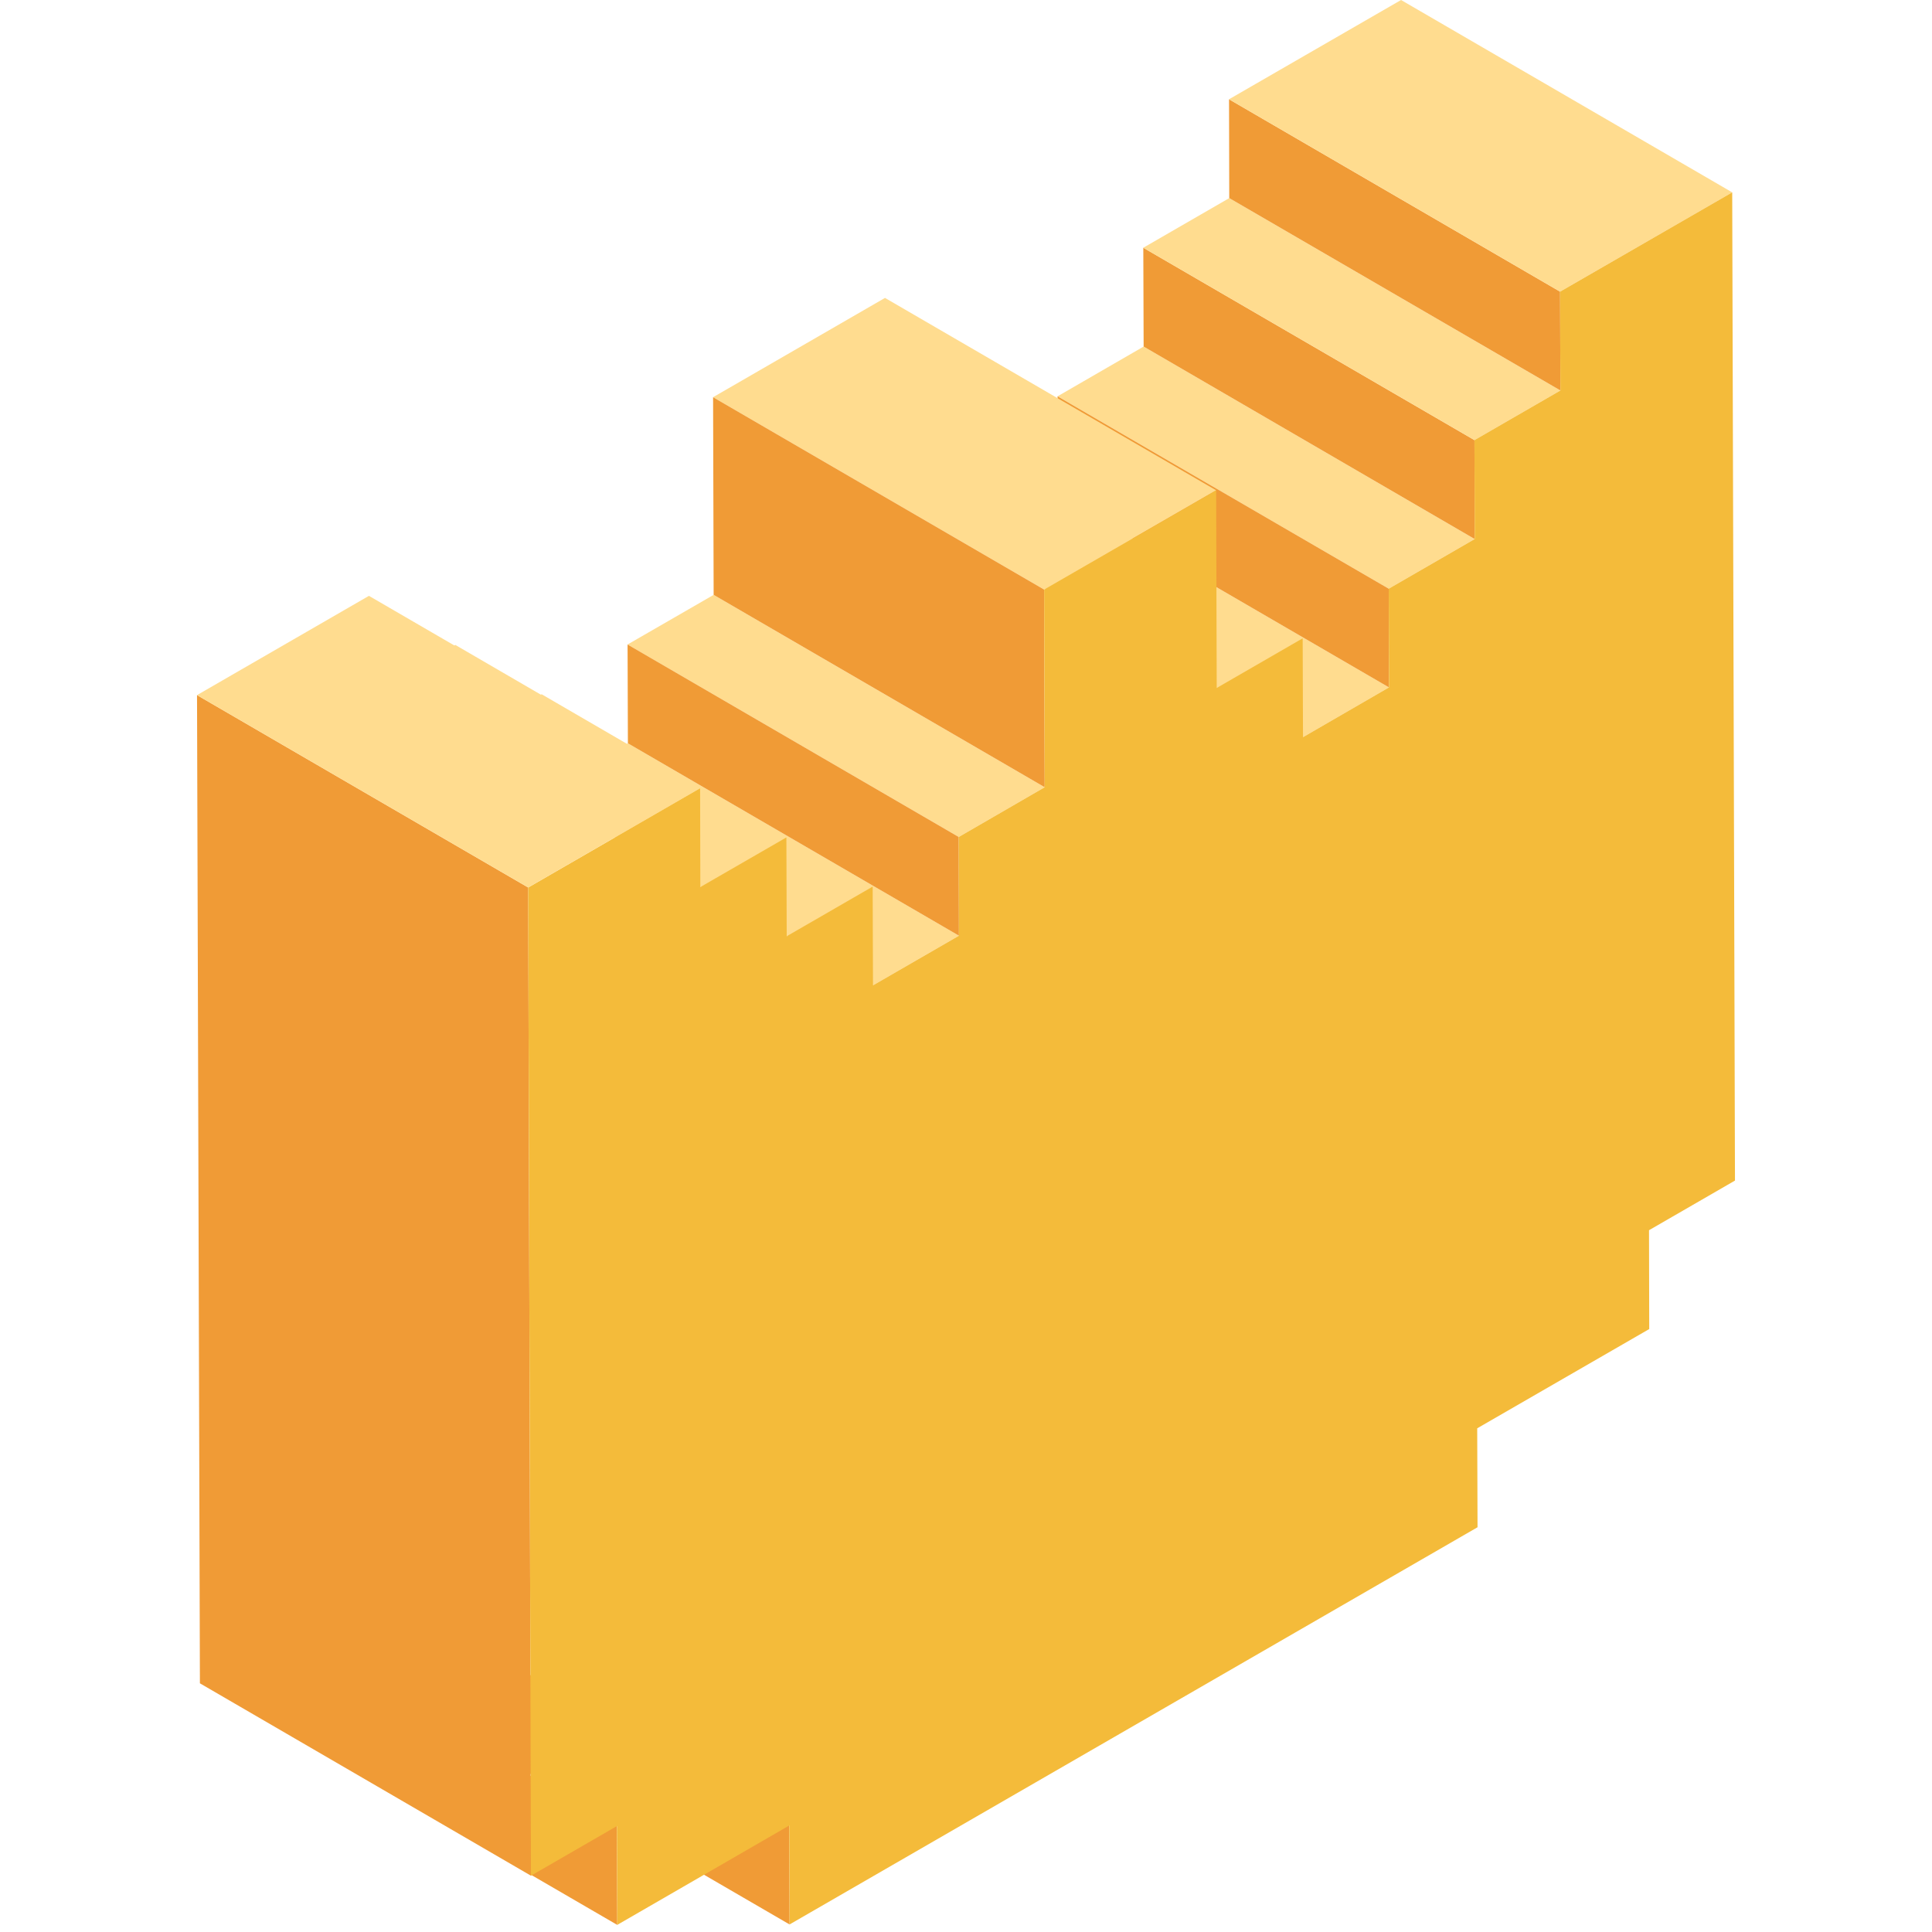 <svg width="100" height="100" viewBox="0 0 100 100" fill="none" xmlns="http://www.w3.org/2000/svg">
<path d="M40.868 99.609L23.728 89.652L23.716 84.531L40.851 94.488L40.868 99.609Z" fill="#F09B36"/>
<path d="M67.443 38.155L50.302 28.192L54.757 25.623L71.892 35.58L67.443 38.155Z" fill="#FFDC8F"/>
<path d="M71.88 30.471L54.739 20.513L59.194 17.938L76.329 27.901L71.88 30.471Z" fill="#FFDC8F"/>
<path d="M71.892 35.58L54.757 25.623L54.739 20.513L71.88 30.471L71.892 35.58Z" fill="#F09B36"/>
<path d="M76.329 27.901L59.194 17.938L59.177 12.823L76.318 22.78L76.329 27.901Z" fill="#F09B36"/>
<path d="M76.318 22.78L59.177 12.823L63.626 10.254L80.767 20.211L76.318 22.78Z" fill="#FFDC8F"/>
<path d="M80.767 20.211L63.626 10.254L63.615 5.138L80.75 15.096L80.767 20.211Z" fill="#F09B36"/>
<path d="M80.75 15.096L63.615 5.138L72.518 0L89.659 9.957L80.75 15.096Z" fill="#FFDC8F"/>
<path d="M31.948 99.632L14.807 89.674L14.796 84.559L31.931 94.517L31.948 99.632Z" fill="#F09B36"/>
<path d="M62.977 35.609L45.842 25.651L50.291 23.082L67.426 33.04L62.977 35.609Z" fill="#FFDC8F"/>
<path d="M45.186 51.001L28.046 41.043L32.5 38.474L49.635 48.432L45.186 51.001Z" fill="#FFDC8F"/>
<path d="M49.624 43.322L32.483 33.359L36.938 30.79L54.073 40.747L49.624 43.322Z" fill="#FFDC8F"/>
<path d="M49.635 48.432L32.5 38.474L32.483 33.359L49.624 43.322L49.635 48.432Z" fill="#F09B36"/>
<path d="M54.044 30.516L36.909 20.559L45.807 15.42L62.948 25.378L54.044 30.516Z" fill="#FFDC8F"/>
<path d="M54.073 40.747L36.938 30.79L36.909 20.559L54.044 30.516L54.073 40.747Z" fill="#F09B36"/>
<path d="M40.72 48.46L23.585 38.497L28.034 35.934L45.169 45.891L40.72 48.46Z" fill="#FFDC8F"/>
<path d="M36.249 45.914L19.113 35.956L23.568 33.382L40.703 43.345L36.249 45.914Z" fill="#FFDC8F"/>
<path d="M27.482 97.086L10.347 87.128L10.198 35.979L27.339 45.937L27.482 97.086Z" fill="#F09B36"/>
<path d="M89.659 9.957L89.802 61.106L85.353 63.676L85.364 68.791L76.46 73.929L76.477 79.05L40.868 99.609L40.851 94.488L31.948 99.632L31.931 94.517L27.482 97.086L27.339 45.937L36.237 40.798L36.249 45.914L40.703 43.345L40.72 48.46L45.169 45.891L45.186 51.001L49.635 48.432L49.624 43.322L54.073 40.747L54.044 30.516L62.948 25.378L62.977 35.609L67.426 33.04L67.443 38.155L71.892 35.58L71.88 30.471L76.329 27.901L76.318 22.78L80.767 20.211L80.75 15.096L89.659 9.957Z" fill="#F4BB3A"/>
<path d="M27.339 45.937L10.198 35.979L19.096 30.841L36.237 40.798L27.339 45.937Z" fill="#FFDC8F"/>
</svg>
